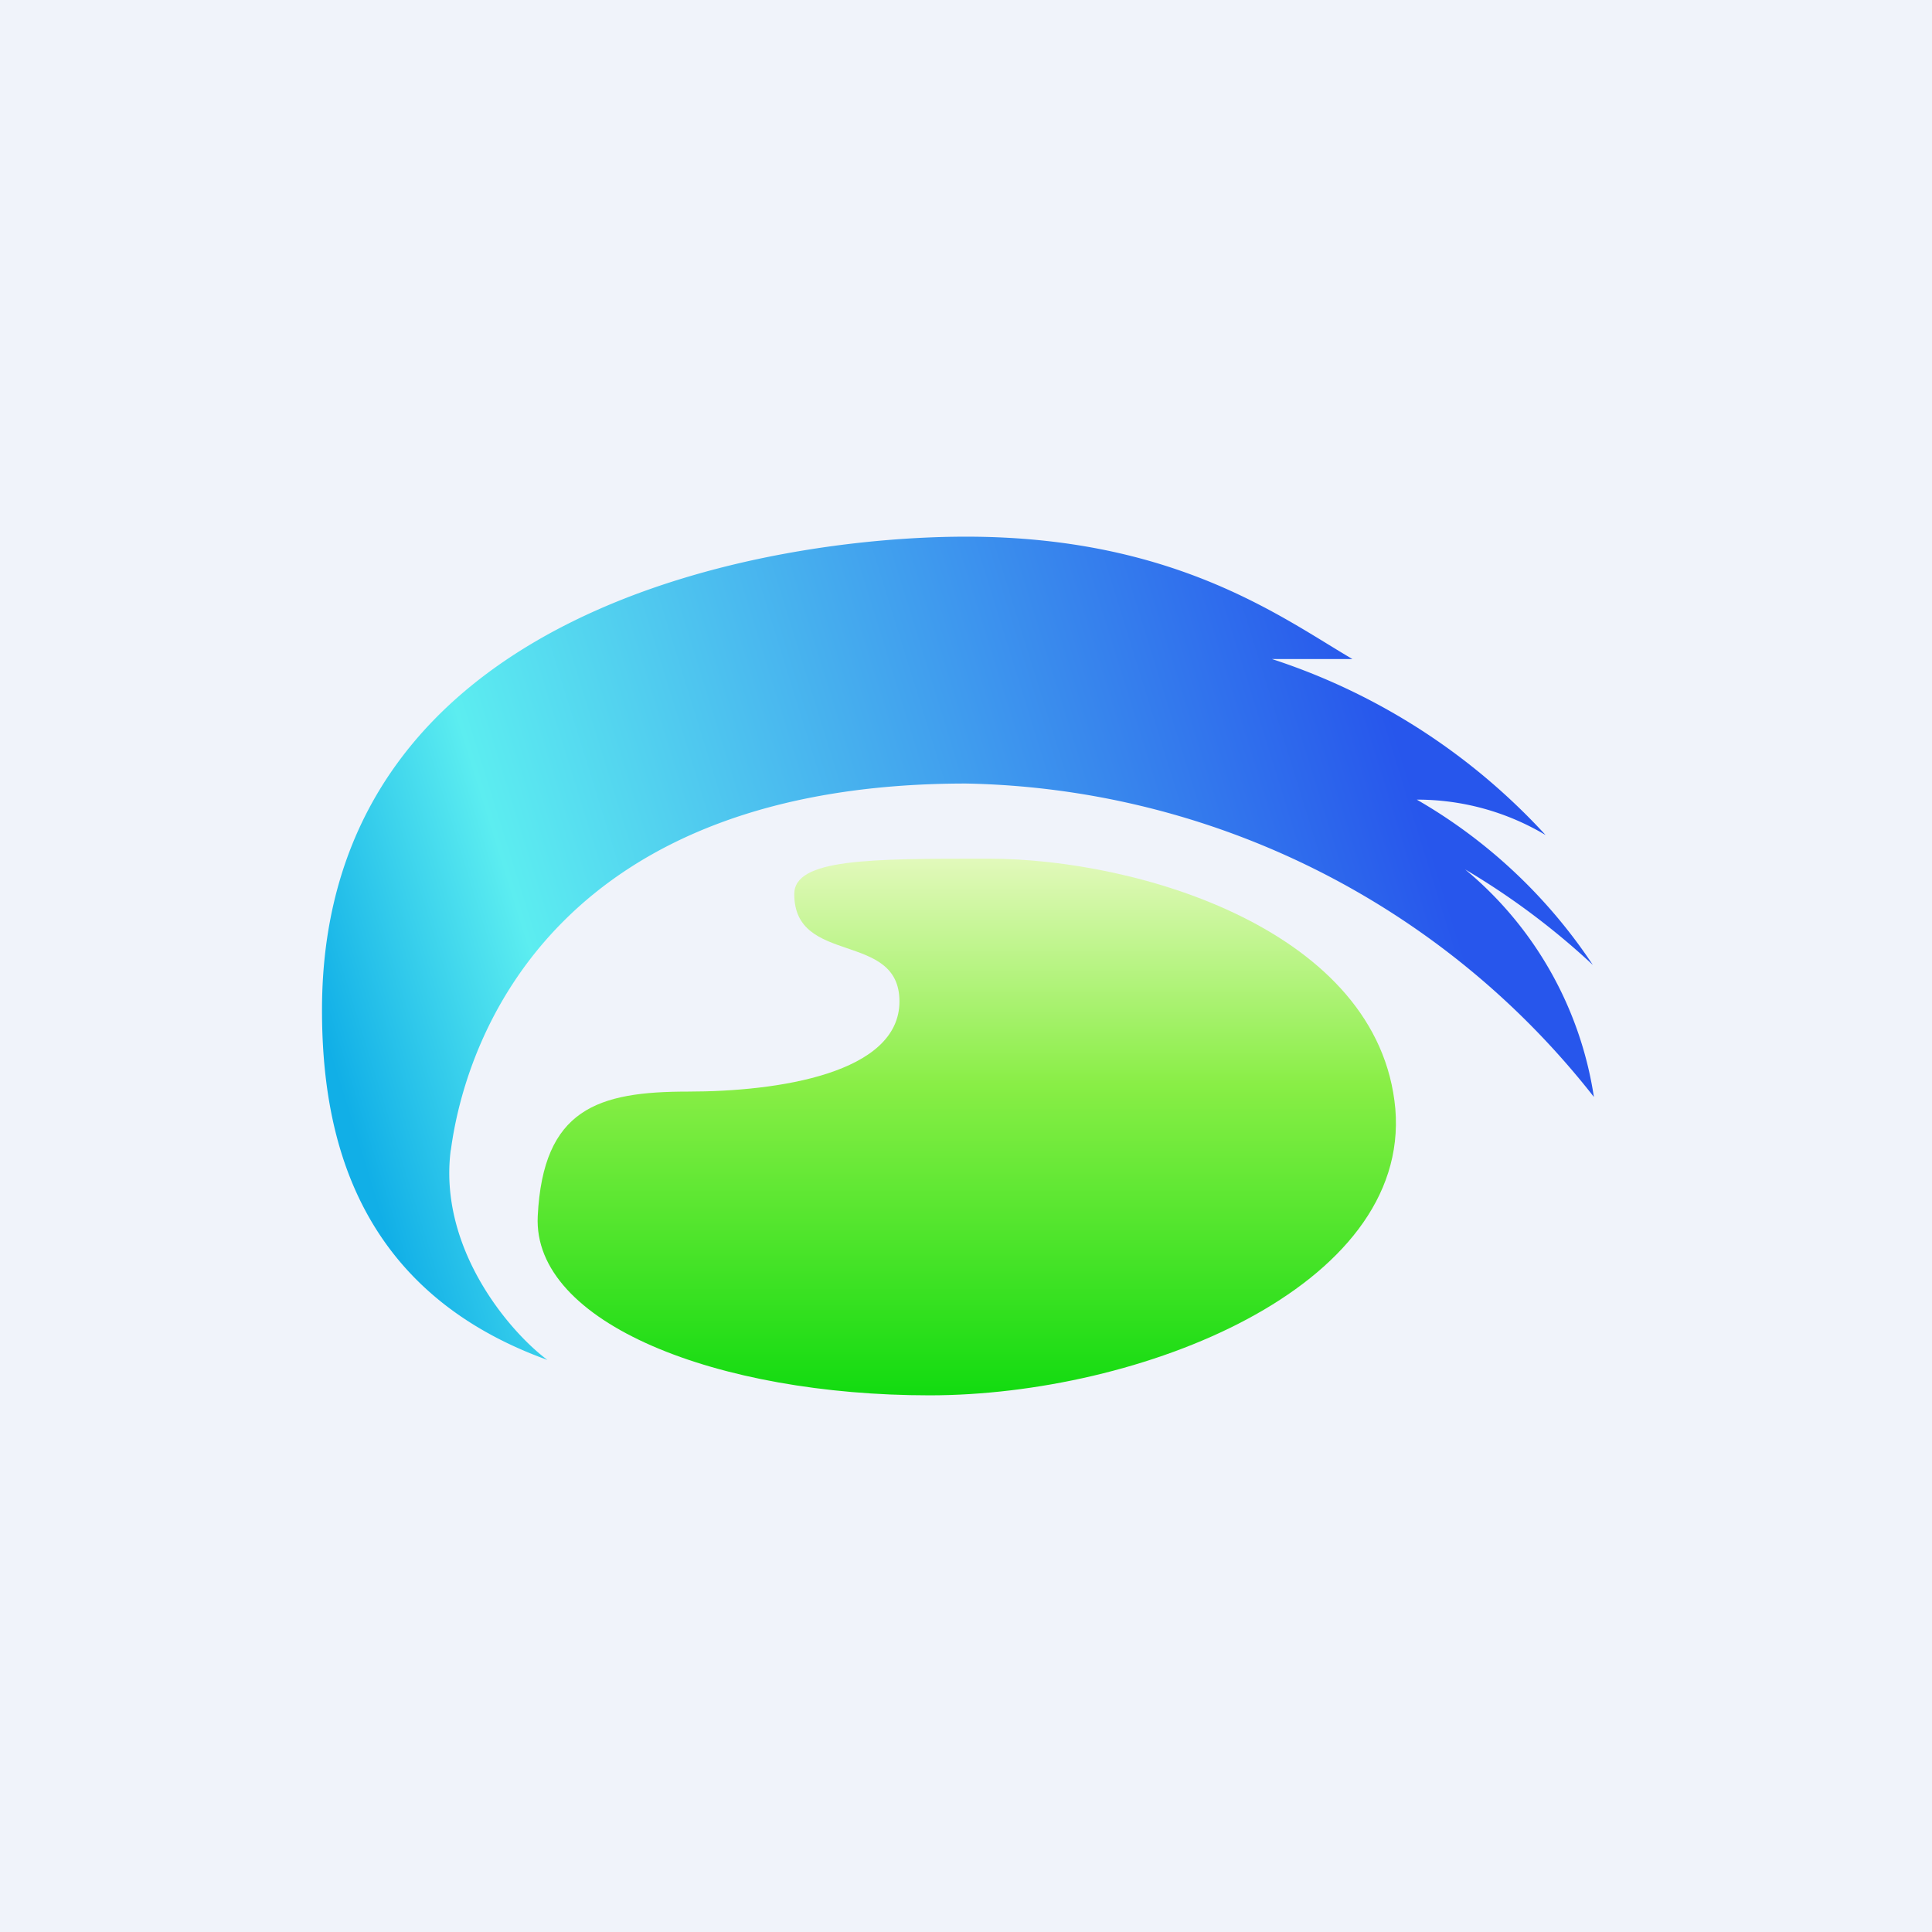 <!-- by TradingView --><svg width="18" height="18" viewBox="0 0 18 18" xmlns="http://www.w3.org/2000/svg"><path fill="#F0F3FA" d="M0 0h18v18H0z"/><path d="M4.2 10.71c-.12.92.55 1.7.9 1.96C3.3 12.02 3 10.55 3 9.41 3 5.65 7.2 5 9 5c1.95 0 2.95.76 3.6 1.14h-.75a5.97 5.97 0 0 1 2.55 1.64 2.33 2.33 0 0 0-1.2-.33 4.9 4.9 0 0 1 1.64 1.54 6.9 6.9 0 0 0-1.19-.89 3.42 3.42 0 0 1 1.2 2.12A7.61 7.61 0 0 0 9 7.3c-3.75 0-4.65 2.28-4.8 3.42Z" fill="url(#a4addroti)"/><path d="M9.2 8C8.1 8 7.4 8 7.4 8.33c0 .67.98.34.98 1 0 .67-1.13.84-1.97.84-.84 0-1.35.16-1.4 1.16-.05 1 1.68 1.67 3.65 1.67 1.96 0 4.48-1 4.34-2.67C12.85 8.67 10.61 8 9.21 8Z" fill="url(#b4addroti)"/><defs><linearGradient id="a4addroti" x1="13.05" y1="6.96" x2="3.14" y2="10.04" gradientUnits="userSpaceOnUse"><stop stop-color="#2756EC"/><stop offset=".8" stop-color="#5CEDF0"/><stop offset="1" stop-color="#11AFE7"/></linearGradient><linearGradient id="b4addroti" x1="9" y1="8" x2="9" y2="13" gradientUnits="userSpaceOnUse"><stop stop-color="#E2F9BB"/><stop offset=".42" stop-color="#89EE46"/><stop offset="1" stop-color="#12DB10"/></linearGradient></defs></svg>